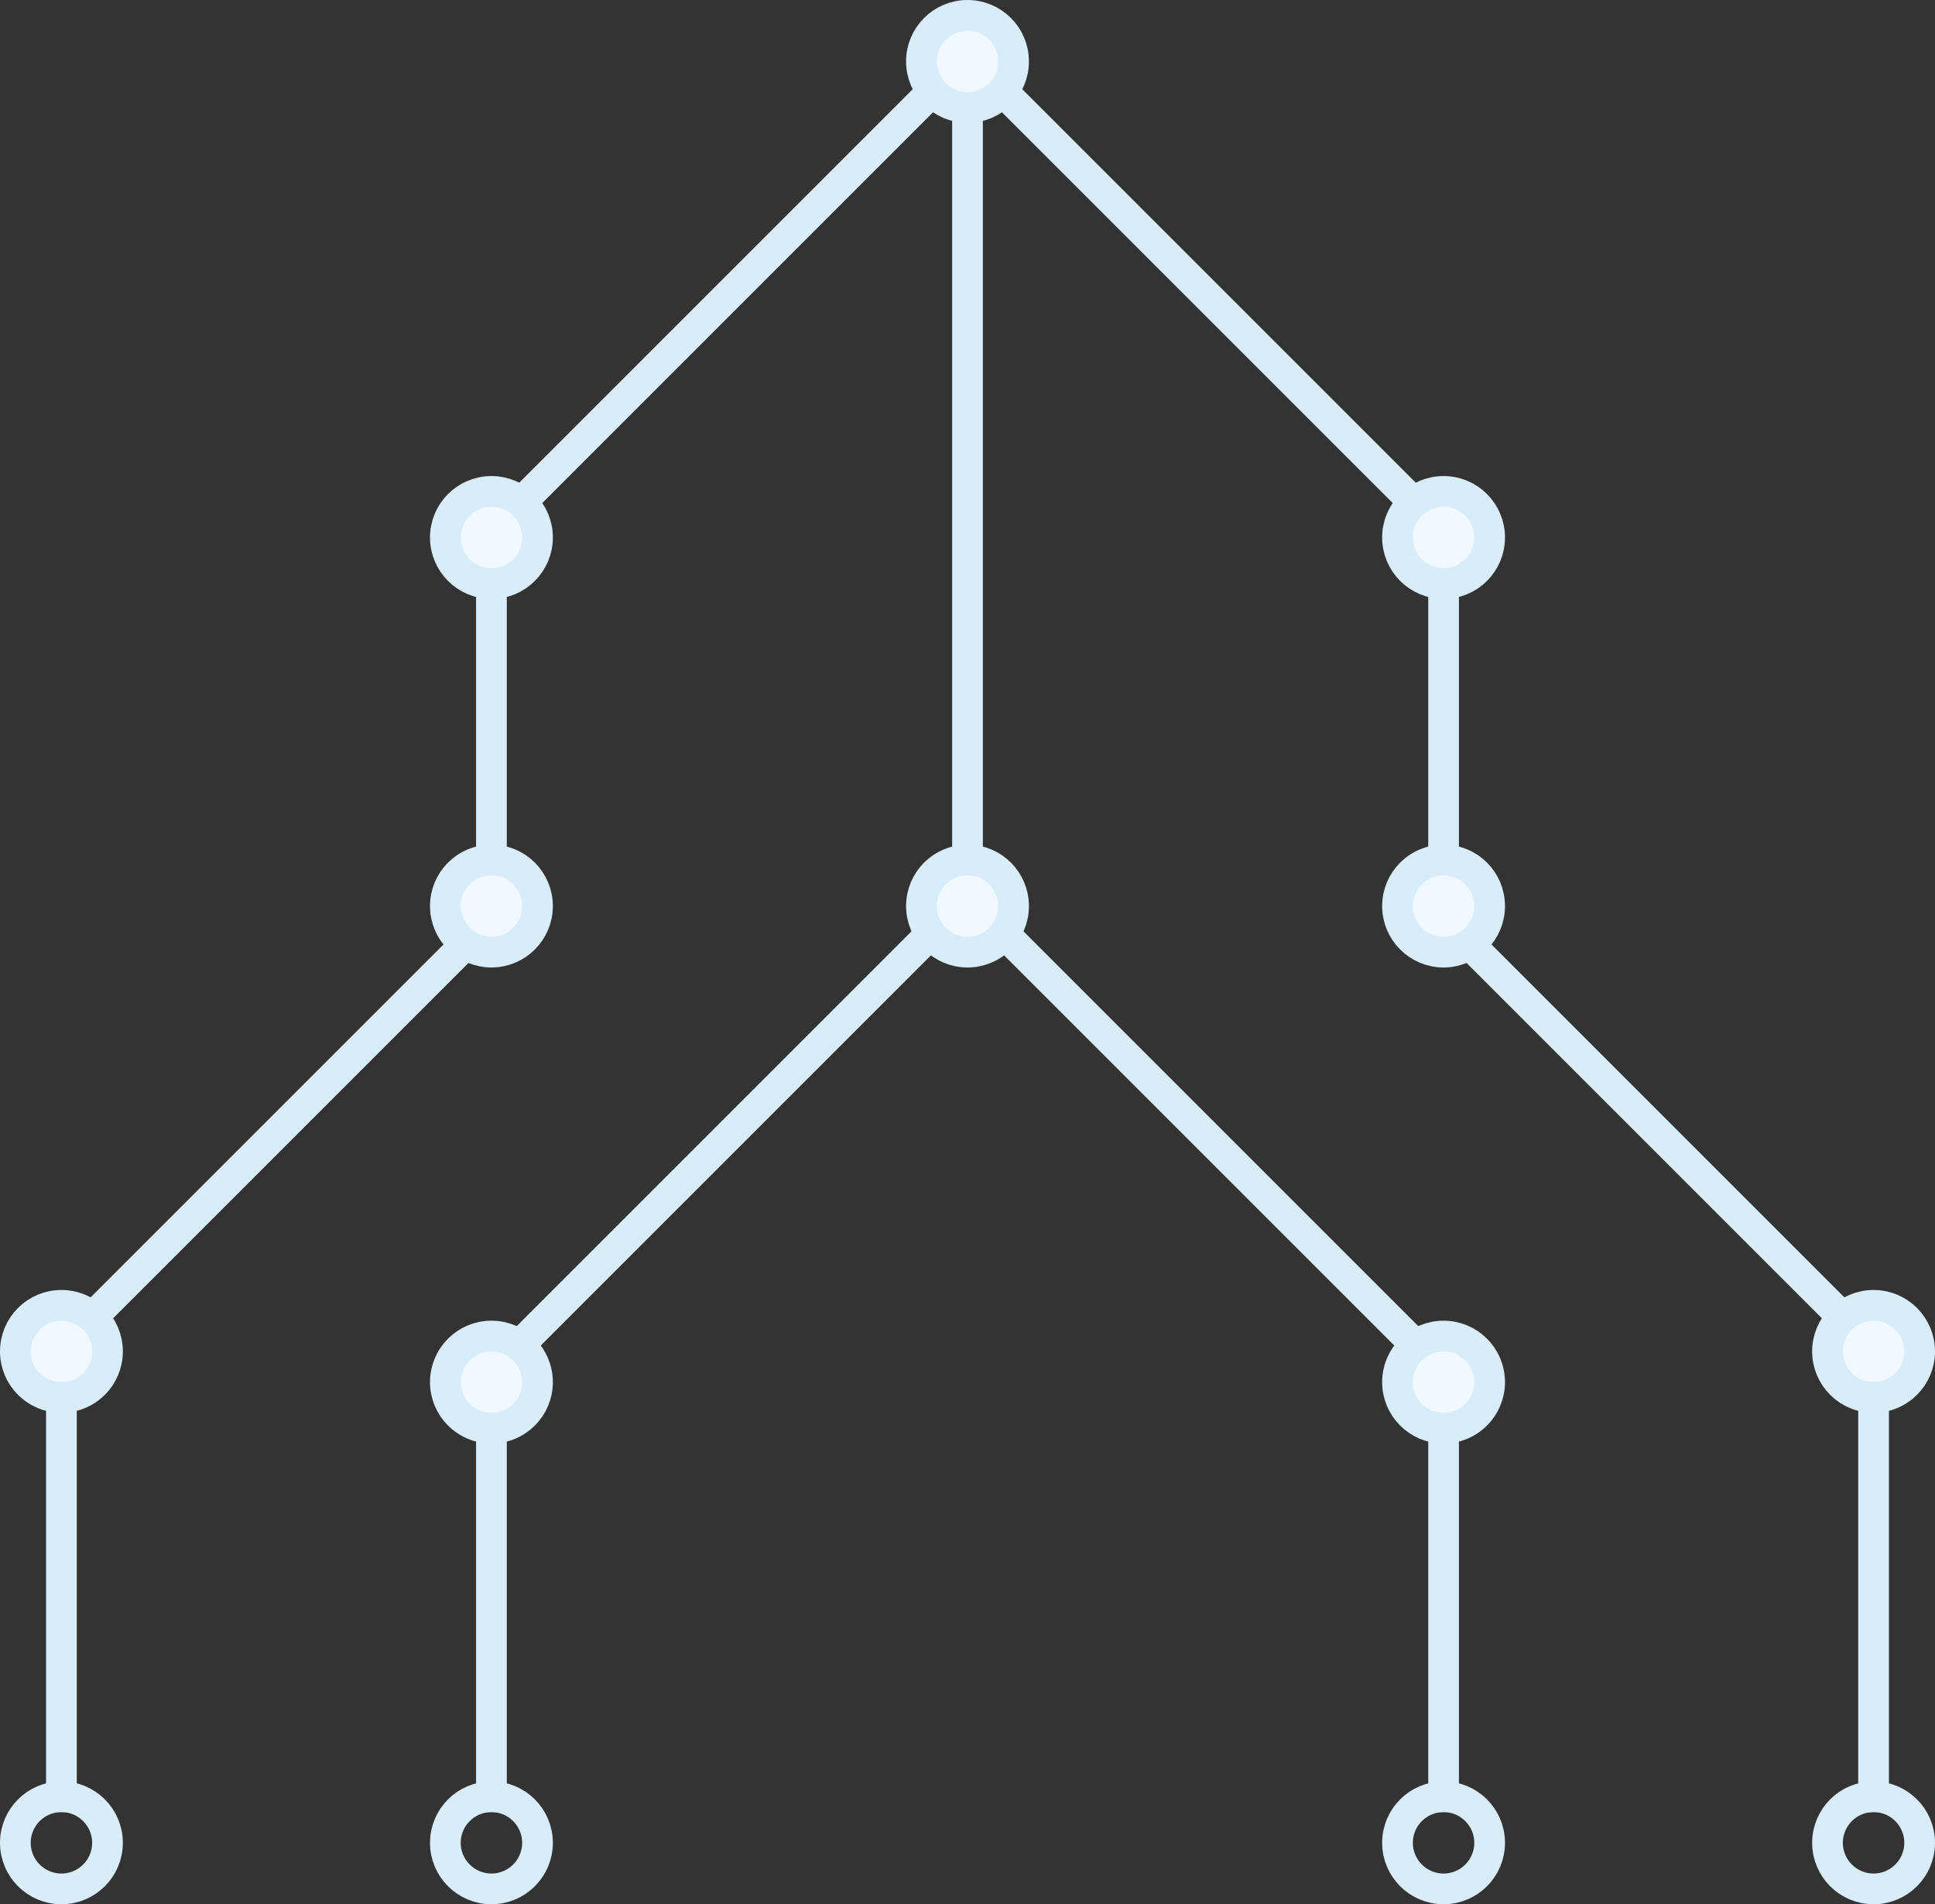 <svg width="126" height="124" viewBox="0 0 126 124" fill="none" xmlns="http://www.w3.org/2000/svg">
<rect x="0" y="0" width="126" height="124" fill="#333333" stroke="none"/>
<g clip-path="url(#clip0_1981_20726)">
<circle r="3" transform="matrix(1.19249e-08 1 1 -1.19249e-08 63 59)" fill="#F0F9FF" stroke="#D8ECFA" stroke-width="2"/>
<circle r="3" transform="matrix(1.19249e-08 1 1 -1.19249e-08 63 4)" fill="#F0F9FF" stroke="#D8ECFA" stroke-width="2"/>
<line y1="-1" x2="37.466" y2="-1" transform="matrix(0.707 0.707 0.707 -0.707 66 5.242)" stroke="#D8ECFA" stroke-width="2"/>
<line y1="-1" x2="37.466" y2="-1" transform="matrix(0.707 0.707 0.707 -0.707 66 60)" stroke="#D8ECFA" stroke-width="2"/>
<line y1="-1" x2="34.817" y2="-1" transform="matrix(0.707 0.707 0.707 -0.707 96 60.381)" stroke="#D8ECFA" stroke-width="2"/>
<circle r="3" transform="matrix(1.19249e-08 1 1 -1.19249e-08 122 120)" stroke="#D8ECFA" stroke-width="2"/>
<line y1="-1" x2="28" y2="-1" transform="matrix(1.19249e-08 1 1 -1.19249e-08 123 90)" stroke="#D8ECFA" stroke-width="2"/>
<circle r="3" transform="matrix(1.19249e-08 1 1 -1.19249e-08 122 88)" fill="#F0F9FF" stroke="#D8ECFA" stroke-width="2"/>
<circle r="3" transform="matrix(1.19249e-08 1 1 -1.19249e-08 94 59)" fill="#F0F9FF" stroke="#D8ECFA" stroke-width="2"/>
<line y1="-1" x2="20" y2="-1" transform="matrix(1.19249e-08 1 1 -1.19249e-08 95 37)" stroke="#D8ECFA" stroke-width="2"/>
<circle r="3" transform="matrix(1.19249e-08 1 1 -1.19249e-08 94 35)" fill="#F0F9FF" stroke="#D8ECFA" stroke-width="2"/>
<circle r="3" transform="matrix(1.14794e-08 1 1 -1.23876e-08 94 120)" stroke="#D8ECFA" stroke-width="2"/>
<line y1="-1" x2="26" y2="-1" transform="matrix(1.14794e-08 1 1 -1.23876e-08 95 92)" stroke="#D8ECFA" stroke-width="2"/>
<circle r="3" transform="matrix(1.14794e-08 1 1 -1.23876e-08 94 90)" fill="#F0F9FF" stroke="#D8ECFA" stroke-width="2"/>
<line x1="60.707" y1="60.707" x2="34.215" y2="87.2" stroke="#D8ECFA" stroke-width="2"/>
<circle cx="32" cy="120" r="3" transform="rotate(90 32 120)" stroke="#D8ECFA" stroke-width="2"/>
<line x1="32" y1="92" x2="32" y2="118" stroke="#D8ECFA" stroke-width="2"/>
<circle cx="32" cy="90" r="3" transform="rotate(90 32 90)" fill="#F0F9FF" stroke="#D8ECFA" stroke-width="2"/>
<line x1="60.707" y1="5.949" x2="34.215" y2="32.441" stroke="#D8ECFA" stroke-width="2"/>
<line x1="30.707" y1="61.088" x2="6.088" y2="85.707" stroke="#D8ECFA" stroke-width="2"/>
<circle cx="4" cy="120" r="3" transform="rotate(90 4 120)" stroke="#D8ECFA" stroke-width="2"/>
<line x1="4" y1="90" x2="4" y2="118" stroke="#D8ECFA" stroke-width="2"/>
<circle cx="4" cy="88" r="3" transform="rotate(90 4 88)" fill="#F0F9FF" stroke="#D8ECFA" stroke-width="2"/>
<circle cx="32" cy="59" r="3" transform="rotate(90 32 59)" fill="#F0F9FF" stroke="#D8ECFA" stroke-width="2"/>
<line x1="32" y1="37" x2="32" y2="57" stroke="#D8ECFA" stroke-width="2"/>
<circle cx="32" cy="35" r="3" transform="rotate(90 32 35)" fill="#F0F9FF" stroke="#D8ECFA" stroke-width="2"/>
<line y1="-1" x2="49" y2="-1" transform="matrix(4.37114e-08 1 1 -4.37114e-08 64 7)" stroke="#D8ECFA" stroke-width="2"/>
</g>
<defs>
<clipPath id="clip0_1981_20726">
<rect width="124" height="126" fill="white" transform="translate(0 124) rotate(-90)"/>
</clipPath>
</defs>
</svg>

